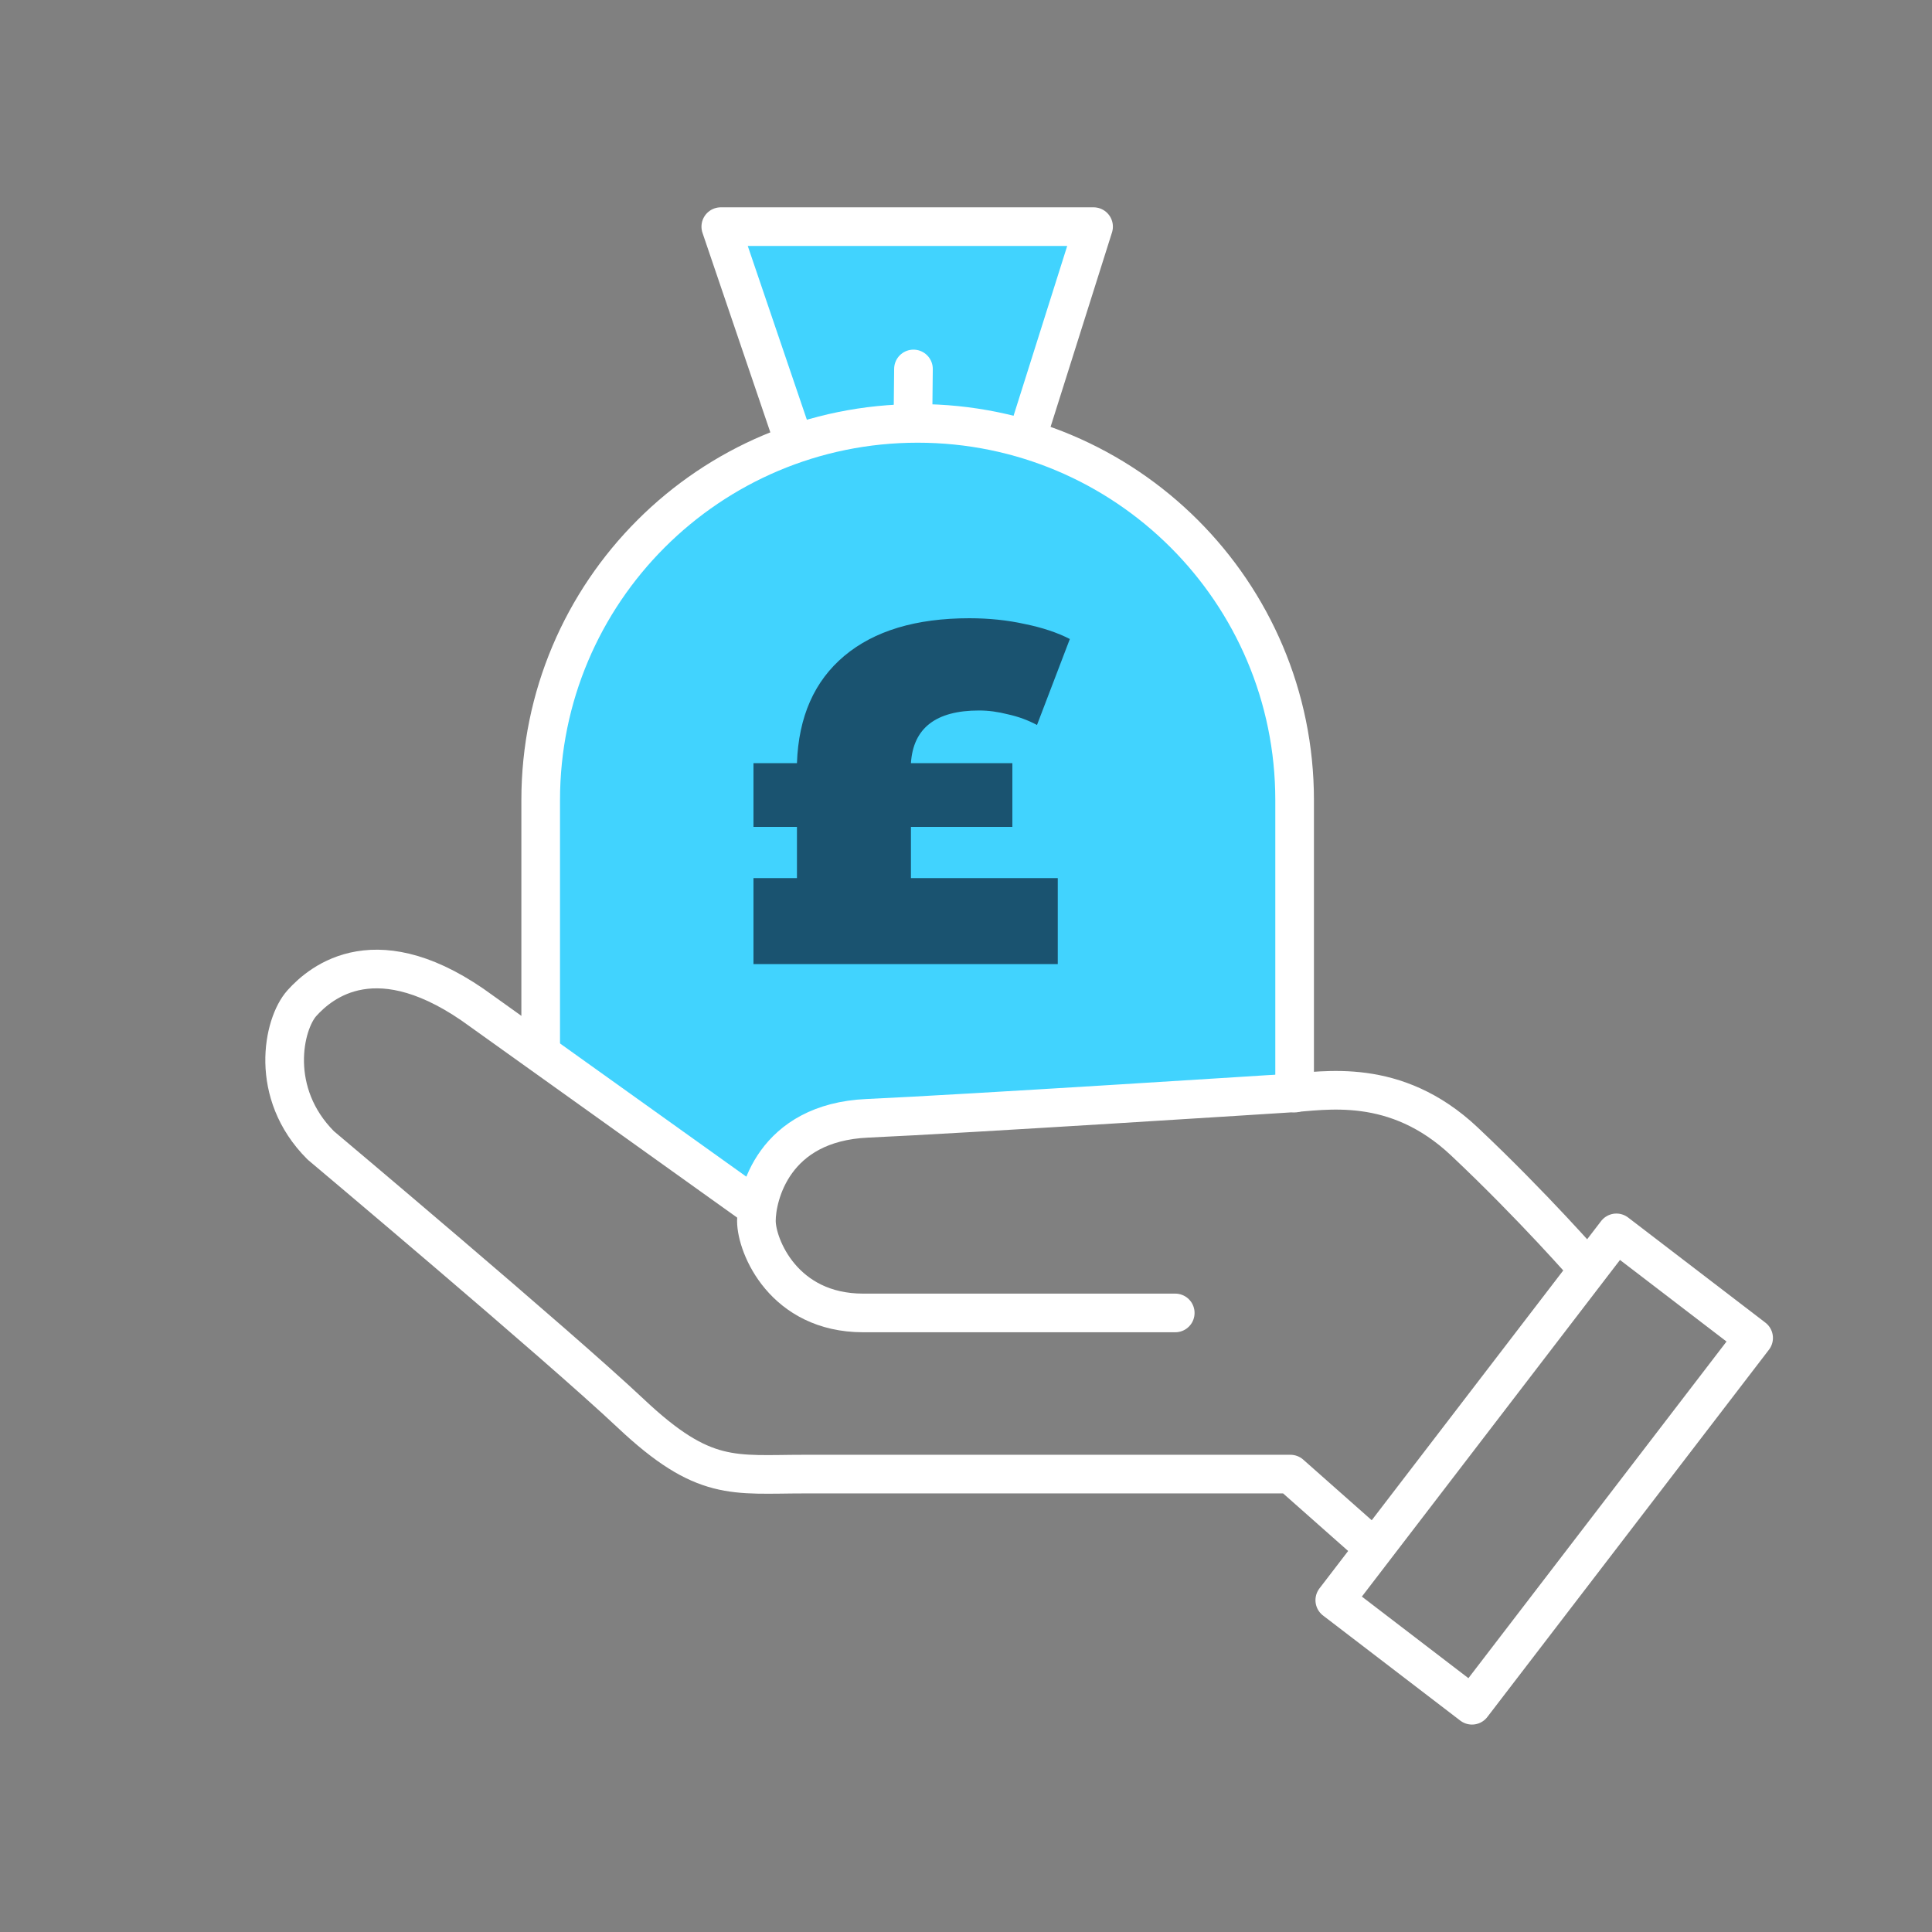 <?xml version="1.0" encoding="UTF-8"?>
<svg xmlns="http://www.w3.org/2000/svg" width="200" height="200" viewBox="0 0 200 200" fill="none">
  <rect x="0" y="0" width="200" height="200" fill="#808080" stroke="none"/>
  <g clip-path="url(#clip0_128_8)">
    <path d="M78.085 124.856L78.42 125.043C78.933 121.813 81.376 116.131 89.792 115.757C99.548 115.323 133.368 113.157 133.368 113.157C133.575 113.147 133.792 113.127 134.019 113.108V82.825C134.019 65.237 122.361 50.367 106.347 45.511L113.206 23.462H74.616L82.204 45.777H82.805C67.226 50.898 55.962 65.542 55.962 82.825V109.05L78.075 124.856H78.085Z" fill="#41D3FE"></path>
    <path d="M121.661 135.915H89.359C81.12 135.915 78.302 128.982 78.302 126.383C78.302 123.783 80.036 116.2 89.792 115.767C99.548 115.333 133.368 113.167 133.368 113.167C137.054 112.95 144.425 111.414 151.579 118.15C158.733 124.886 164.37 131.366 164.37 131.366" stroke="white" stroke-width="4" stroke-linecap="round" stroke-linejoin="round"></path>
    <path d="M141.173 159.314L133.585 152.598H83.288C75.917 152.598 72.882 153.464 65.294 146.315C57.706 139.165 33.208 118.573 33.208 118.573C27.788 113.157 29.306 106.007 31.257 103.841C33.208 101.674 39.062 96.691 49.902 104.707L78.085 124.856" stroke="white" stroke-width="4" stroke-linecap="round" stroke-linejoin="round"></path>
    <path d="M167.329 127.627L138.176 165.65L152.381 176.527L181.534 138.505L167.329 127.627Z" stroke="white" stroke-width="4" stroke-linecap="round" stroke-linejoin="round"></path>
    <path d="M82.204 45.777L74.616 23.462H113.206L106.377 45.078" stroke="white" stroke-width="4" stroke-linecap="round" stroke-linejoin="round"></path>
    <path d="M94.562 38.194L94.512 42.961" stroke="white" stroke-width="4" stroke-linecap="round" stroke-linejoin="round"></path>
    <path d="M55.972 108.607V82.825C55.972 61.288 73.444 43.828 94.995 43.828C116.547 43.828 134.019 61.288 134.019 82.825V113.157" stroke="white" stroke-width="4" stroke-linecap="round" stroke-linejoin="round"></path>
    <path d="M94.3 90.9H109.5V99.8H78V90.9H82.5V85.6H78V79H82.5C82.667 74.2 84.3 70.5 87.4 67.9C90.5 65.3 94.817 64 100.35 64C102.383 64 104.3 64.2 106.1 64.6C107.9 64.967 109.45 65.483 110.75 66.15L107.35 75.05C106.417 74.55 105.417 74.183 104.35 73.95C103.317 73.683 102.317 73.55 101.35 73.55C96.883 73.55 94.533 75.367 94.3 79H104.8V85.6H94.3V90.9Z" fill="#1A5370"></path>
  </g>
  <defs>
    <clipPath id="clip0_128_8">
      <rect width="157" height="158" fill="white" transform="translate(27 21)"></rect>
    </clipPath>
  </defs>
</svg>
